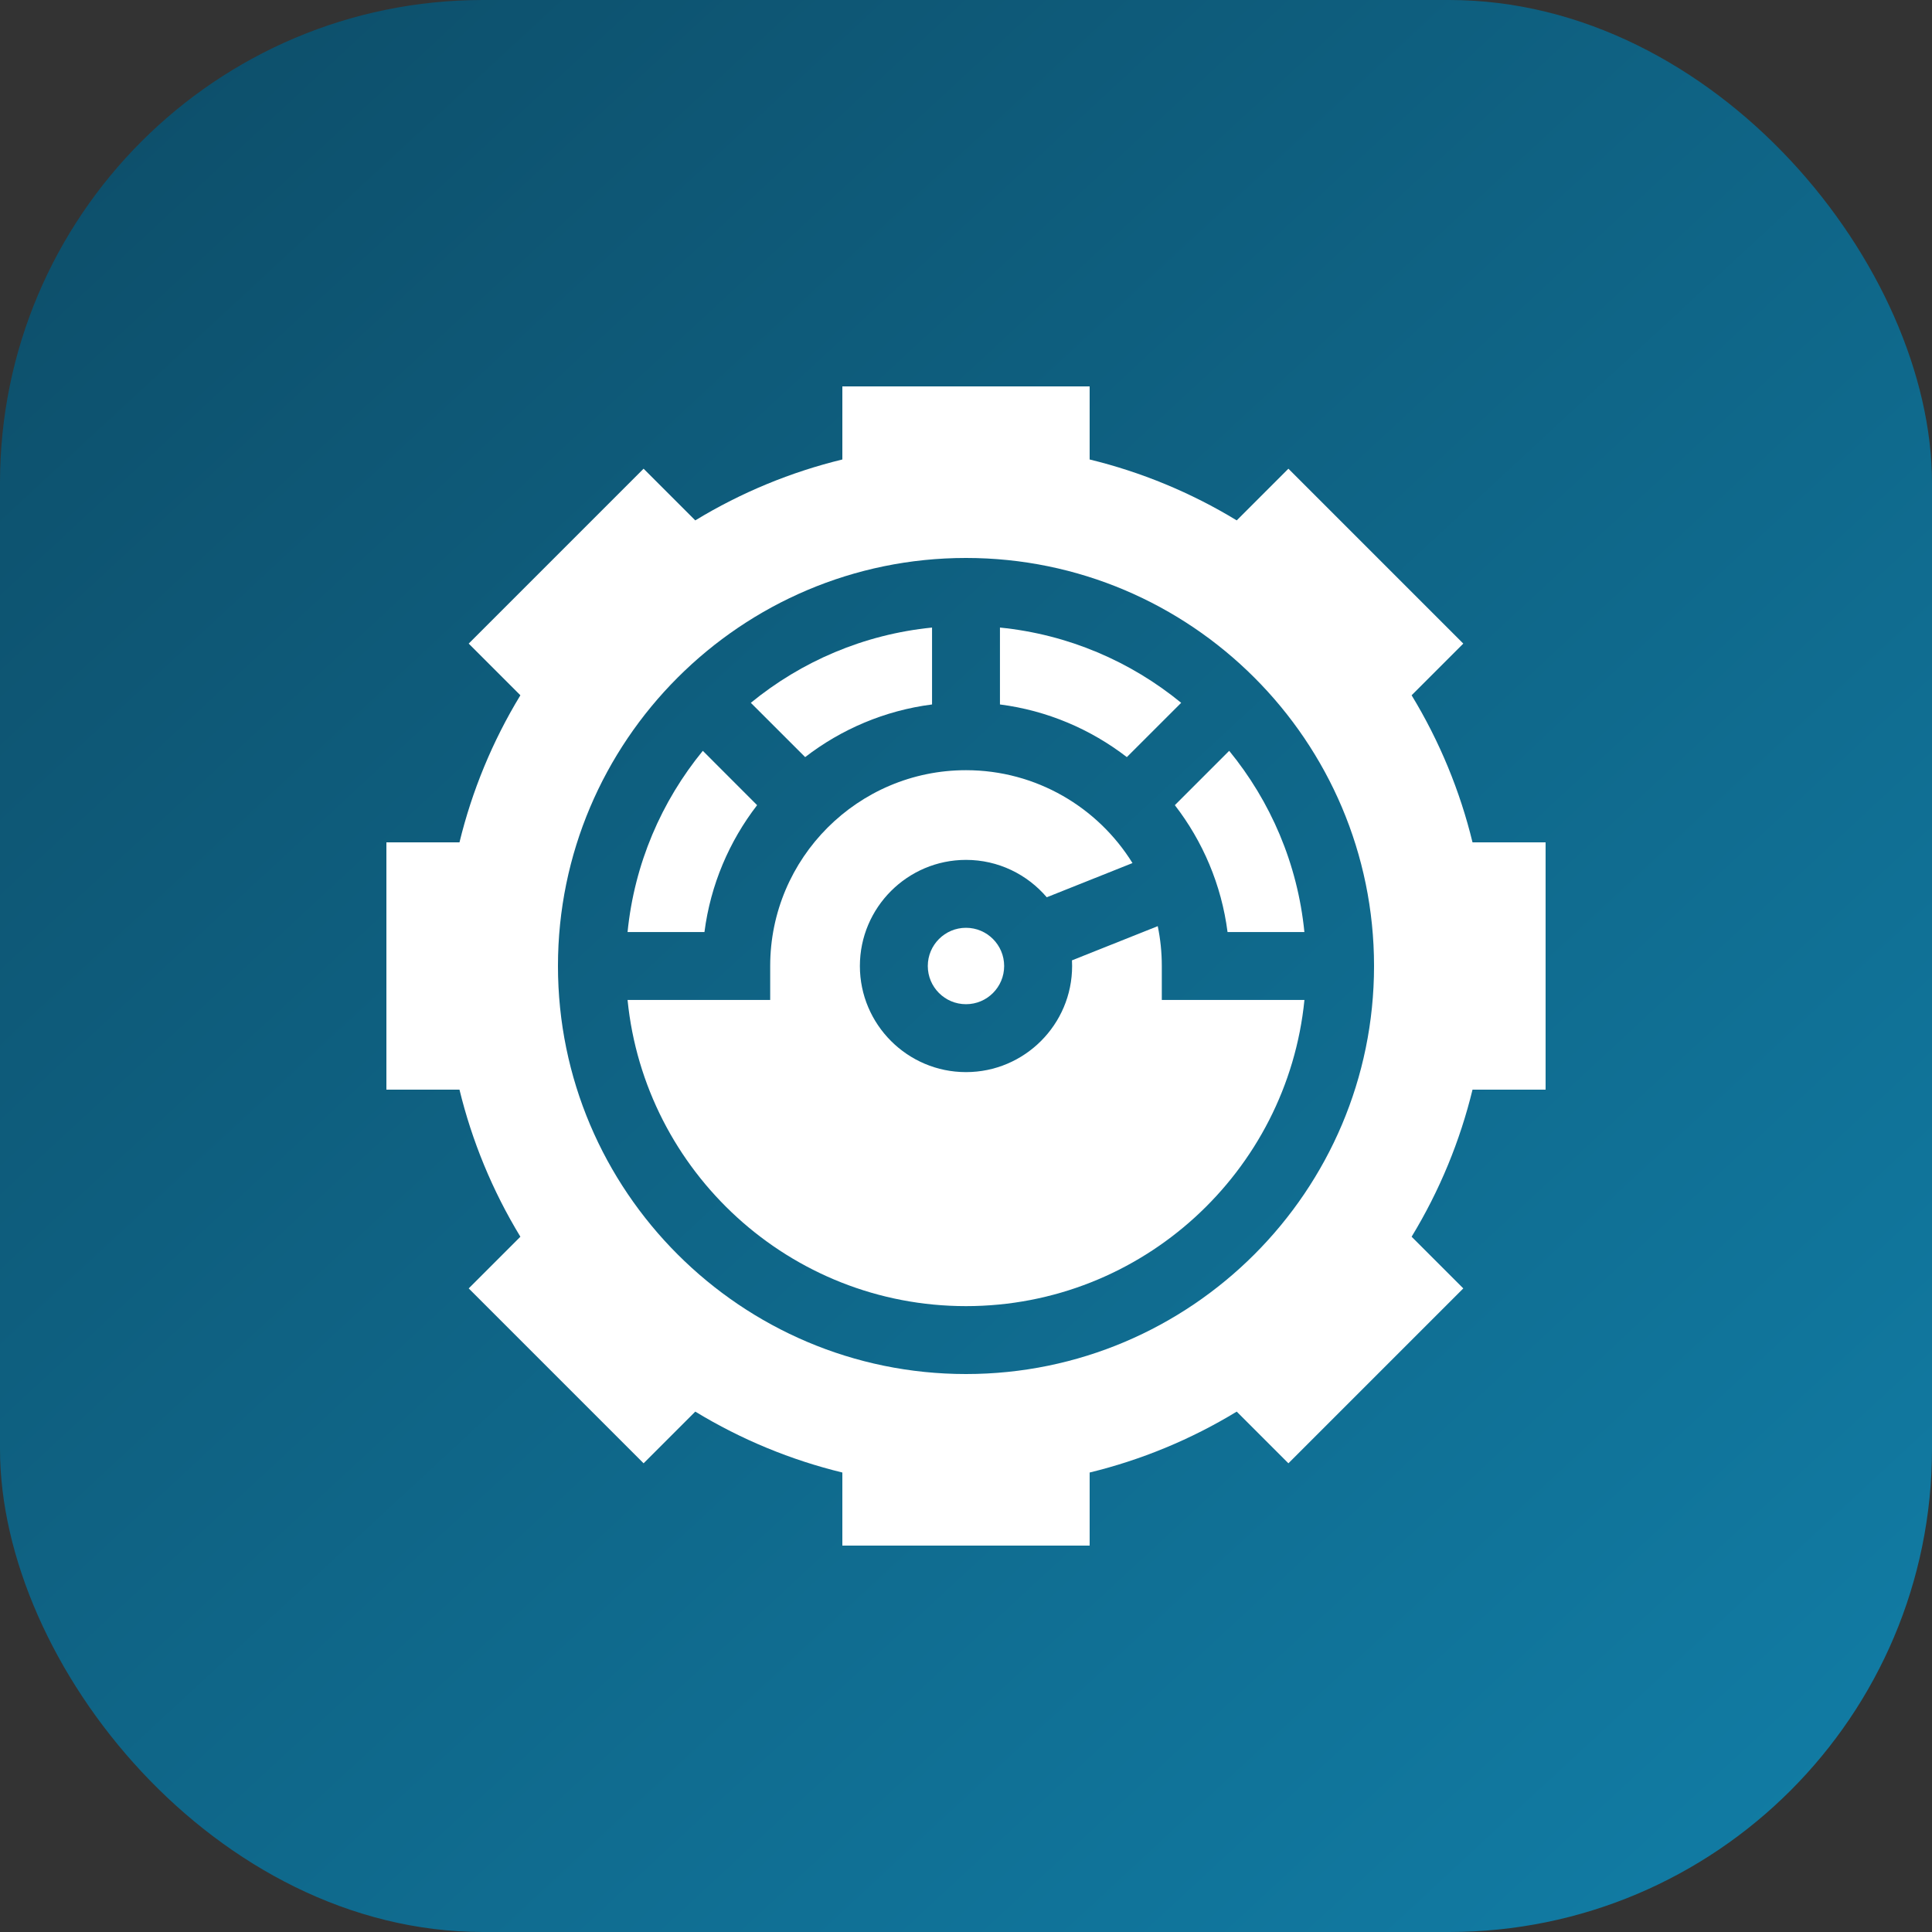 <svg width="40" height="40" viewBox="0 0 40 40" fill="none" xmlns="http://www.w3.org/2000/svg">
<rect x="0" y="0" width="40" height="40" fill="#333333" stroke="none"/>
<rect width="40" height="40" rx="10" fill="url(#paint0_linear_7381_814)"/>
<g clip-path="url(#clip0_7381_814)">
<path d="M24.455 14.551C23.411 13.696 22.118 13.134 20.703 12.993V14.585C21.684 14.711 22.583 15.099 23.33 15.675L24.455 14.551Z" fill="white"/>
<path d="M15.675 16.67L14.551 15.545C13.696 16.589 13.134 17.882 12.993 19.297H14.585C14.711 18.317 15.099 17.417 15.675 16.67Z" fill="white"/>
<path d="M24.324 16.67C24.901 17.417 25.289 18.317 25.415 19.297H27.006C26.866 17.882 26.304 16.589 25.449 15.545L24.324 16.67Z" fill="white"/>
<path d="M19.297 14.585V12.993C17.882 13.134 16.589 13.696 15.545 14.551L16.67 15.675C17.416 15.099 18.316 14.711 19.297 14.585Z" fill="white"/>
<path d="M24.054 20C24.054 19.717 24.025 19.441 23.97 19.175L22.194 19.883C22.196 19.922 22.197 19.961 22.197 20C22.197 21.211 21.211 22.197 20 22.197C18.789 22.197 17.803 21.211 17.803 20C17.803 18.789 18.789 17.803 20 17.803C20.669 17.803 21.268 18.104 21.672 18.577L23.447 17.869C22.732 16.716 21.454 15.946 20 15.946C17.764 15.946 15.946 17.765 15.946 20V20.703H12.993C13.347 24.257 16.354 27.042 20 27.042C23.645 27.042 26.653 24.257 27.007 20.703H24.054V20Z" fill="white"/>
<path d="M30.487 17.44C30.229 16.38 29.808 15.352 29.226 14.395L30.296 13.325L26.675 9.704L25.605 10.774C24.648 10.192 23.62 9.771 22.56 9.513V8H17.44V9.513C16.38 9.771 15.352 10.192 14.395 10.774L13.325 9.704L9.704 13.325L10.774 14.395C10.192 15.352 9.771 16.38 9.513 17.44H8V22.56H9.513C9.771 23.62 10.192 24.648 10.774 25.605L9.704 26.675L13.325 30.296L14.395 29.226C15.352 29.808 16.38 30.229 17.44 30.487V32H22.56V30.487C23.62 30.229 24.648 29.808 25.605 29.226L26.675 30.296L30.296 26.675L29.226 25.605C29.808 24.648 30.229 23.62 30.487 22.56H32V17.44H30.487ZM20 28.448C15.342 28.448 11.552 24.658 11.552 20C11.552 15.342 15.342 11.552 20 11.552C24.658 11.552 28.448 15.342 28.448 20C28.448 24.658 24.658 28.448 20 28.448Z" fill="white"/>
<path d="M20 20.791C20.436 20.791 20.79 20.437 20.79 20C20.79 19.564 20.436 19.209 20 19.209C19.563 19.209 19.209 19.564 19.209 20C19.209 20.437 19.563 20.791 20 20.791Z" fill="white"/>
</g>
<defs>
<linearGradient id="paint0_linear_7381_814" x1="4.348" y1="1.304" x2="37.609" y2="37.174" gradientUnits="userSpaceOnUse">
<stop stop-color="#0D506C"/>
<stop offset="1" stop-color="#117BA3"/>
</linearGradient>
<clipPath id="clip0_7381_814">
<rect width="24" height="24" fill="white" transform="translate(8 8)"/>
</clipPath>
</defs>
</svg>
